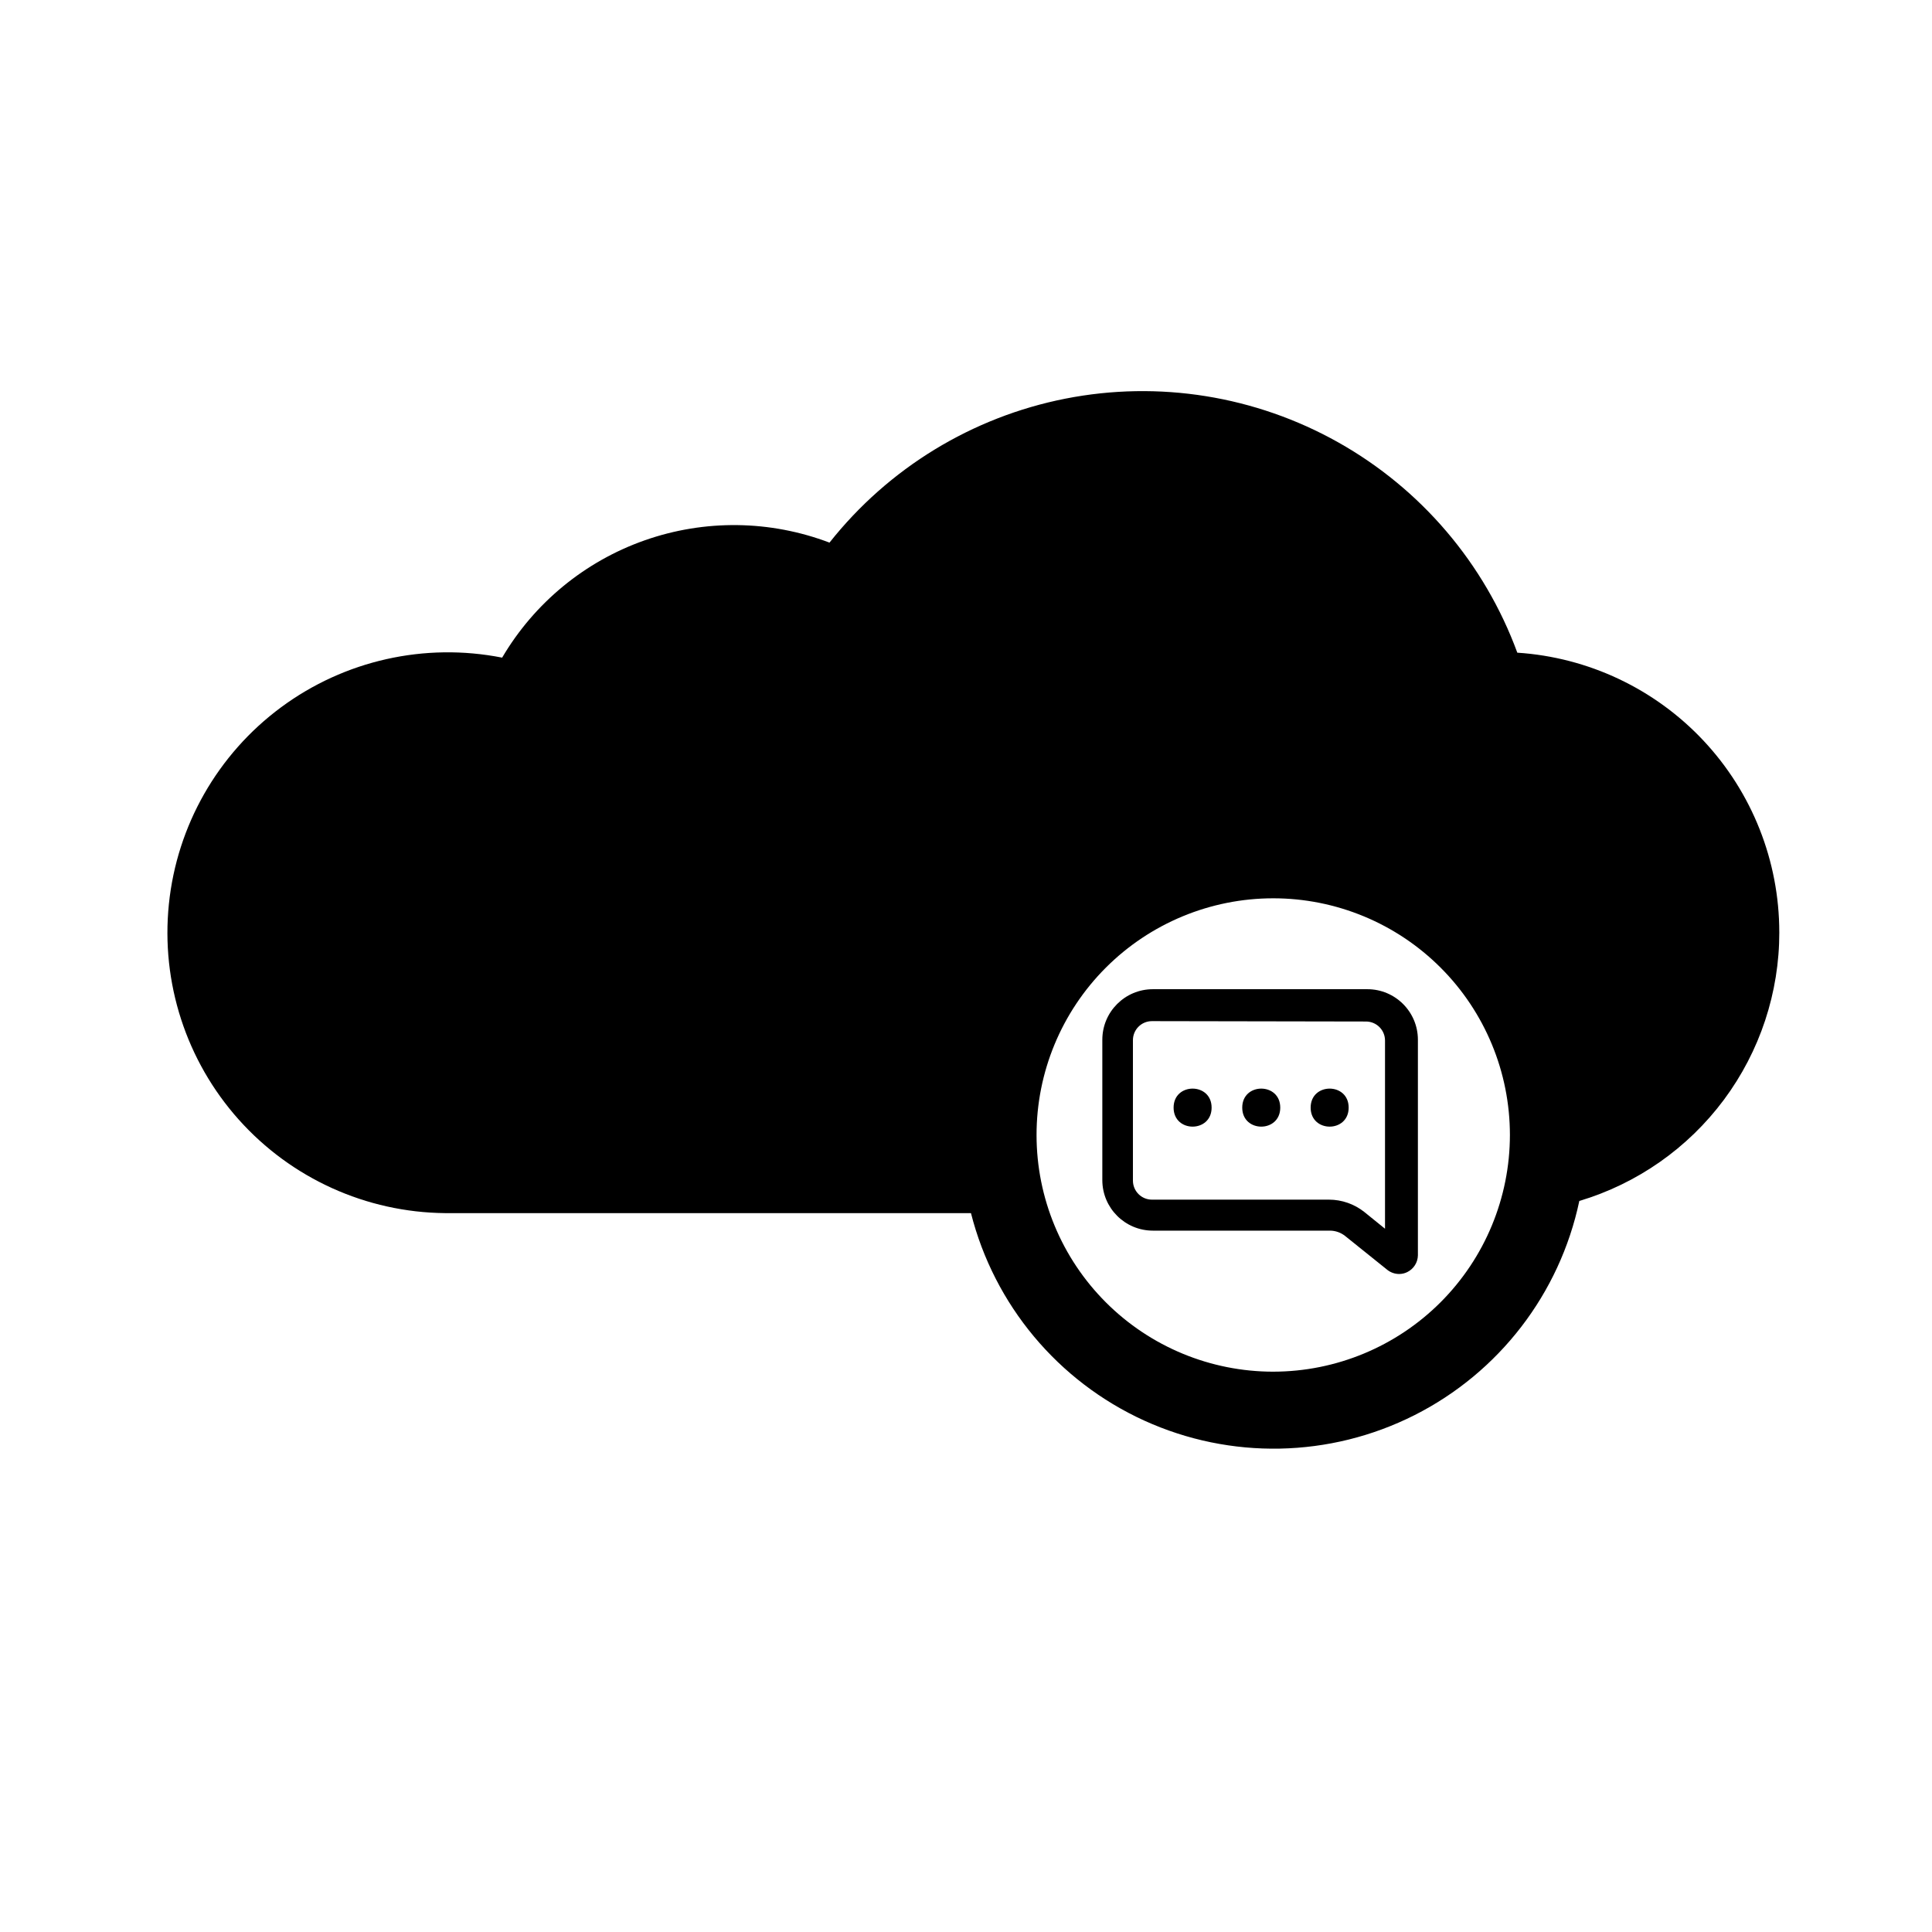 <?xml version="1.0" encoding="UTF-8"?>
<!-- Uploaded to: ICON Repo, www.svgrepo.com, Generator: ICON Repo Mixer Tools -->
<svg fill="#000000" width="800px" height="800px" version="1.1" viewBox="144 144 512 512" xmlns="http://www.w3.org/2000/svg">
 <g>
  <path d="m465.09 437.53c0 6.719-10.074 6.719-10.074 0 0-6.715 10.074-6.715 10.074 0"/>
  <path d="m483.28 437.53c0 6.719-10.074 6.719-10.074 0 0-6.715 10.074-6.715 10.074 0"/>
  <path d="m501.41 437.53c0 6.719-10.074 6.719-10.074 0 0-6.715 10.074-6.715 10.074 0"/>
  <path d="m514.77 481.62c-1.113-0.004-2.191-0.379-3.074-1.059l-11.234-9.02c-1.133-0.898-2.531-1.395-3.981-1.41h-46.953c-7.383 0-13.375-5.969-13.402-13.352v-37.23c0-7.402 6-13.402 13.402-13.402h56.828c7.402 0 13.402 6 13.402 13.402v57.133c-0.035 1.891-1.125 3.602-2.82 4.434-0.672 0.336-1.414 0.508-2.168 0.504zm-65.496-67.008c-2.781 0-5.035 2.254-5.035 5.039v37.23c0 1.336 0.531 2.617 1.473 3.562 0.945 0.945 2.227 1.477 3.562 1.477h46.957c3.363 0.012 6.625 1.148 9.27 3.223l5.543 4.484v-49.879c0-1.336-0.531-2.617-1.477-3.562-0.945-0.941-2.227-1.473-3.562-1.473z"/>
  <path d="m615.53 391.03c-0.012-18.852-7.191-36.992-20.082-50.746-12.891-13.75-30.531-22.086-49.344-23.316-8.684-23.641-25.516-43.406-47.473-55.746-21.957-12.34-47.594-16.445-72.305-11.574-24.707 4.875-46.871 18.402-62.5 38.152-15.73-5.977-33.07-6.195-48.949-0.617s-29.27 16.594-37.805 31.098c-20.508-4.051-41.773 0.727-58.582 13.156-16.805 12.43-27.602 31.363-29.734 52.156-2.137 20.797 4.586 41.527 18.516 57.113 13.93 15.586 33.781 24.582 54.684 24.785h139.36c6.176 24.344 23.066 44.566 45.918 54.977 22.855 10.41 49.199 9.883 71.617-1.434s38.488-32.195 43.684-56.766c15.328-4.582 28.77-13.988 38.32-26.824 9.551-12.84 14.699-28.414 14.68-44.414zm-134.06 116.48c-16.641 0.012-32.602-6.586-44.375-18.344-11.773-11.754-18.391-27.707-18.398-44.348-0.012-16.637 6.59-32.598 18.352-44.367s27.715-18.387 44.355-18.391c16.637-0.004 32.598 6.602 44.363 18.367 11.766 11.762 18.375 27.719 18.375 44.359-0.012 16.621-6.617 32.559-18.367 44.32-11.75 11.758-27.684 18.375-44.305 18.402z"/>
 </g>
</svg>